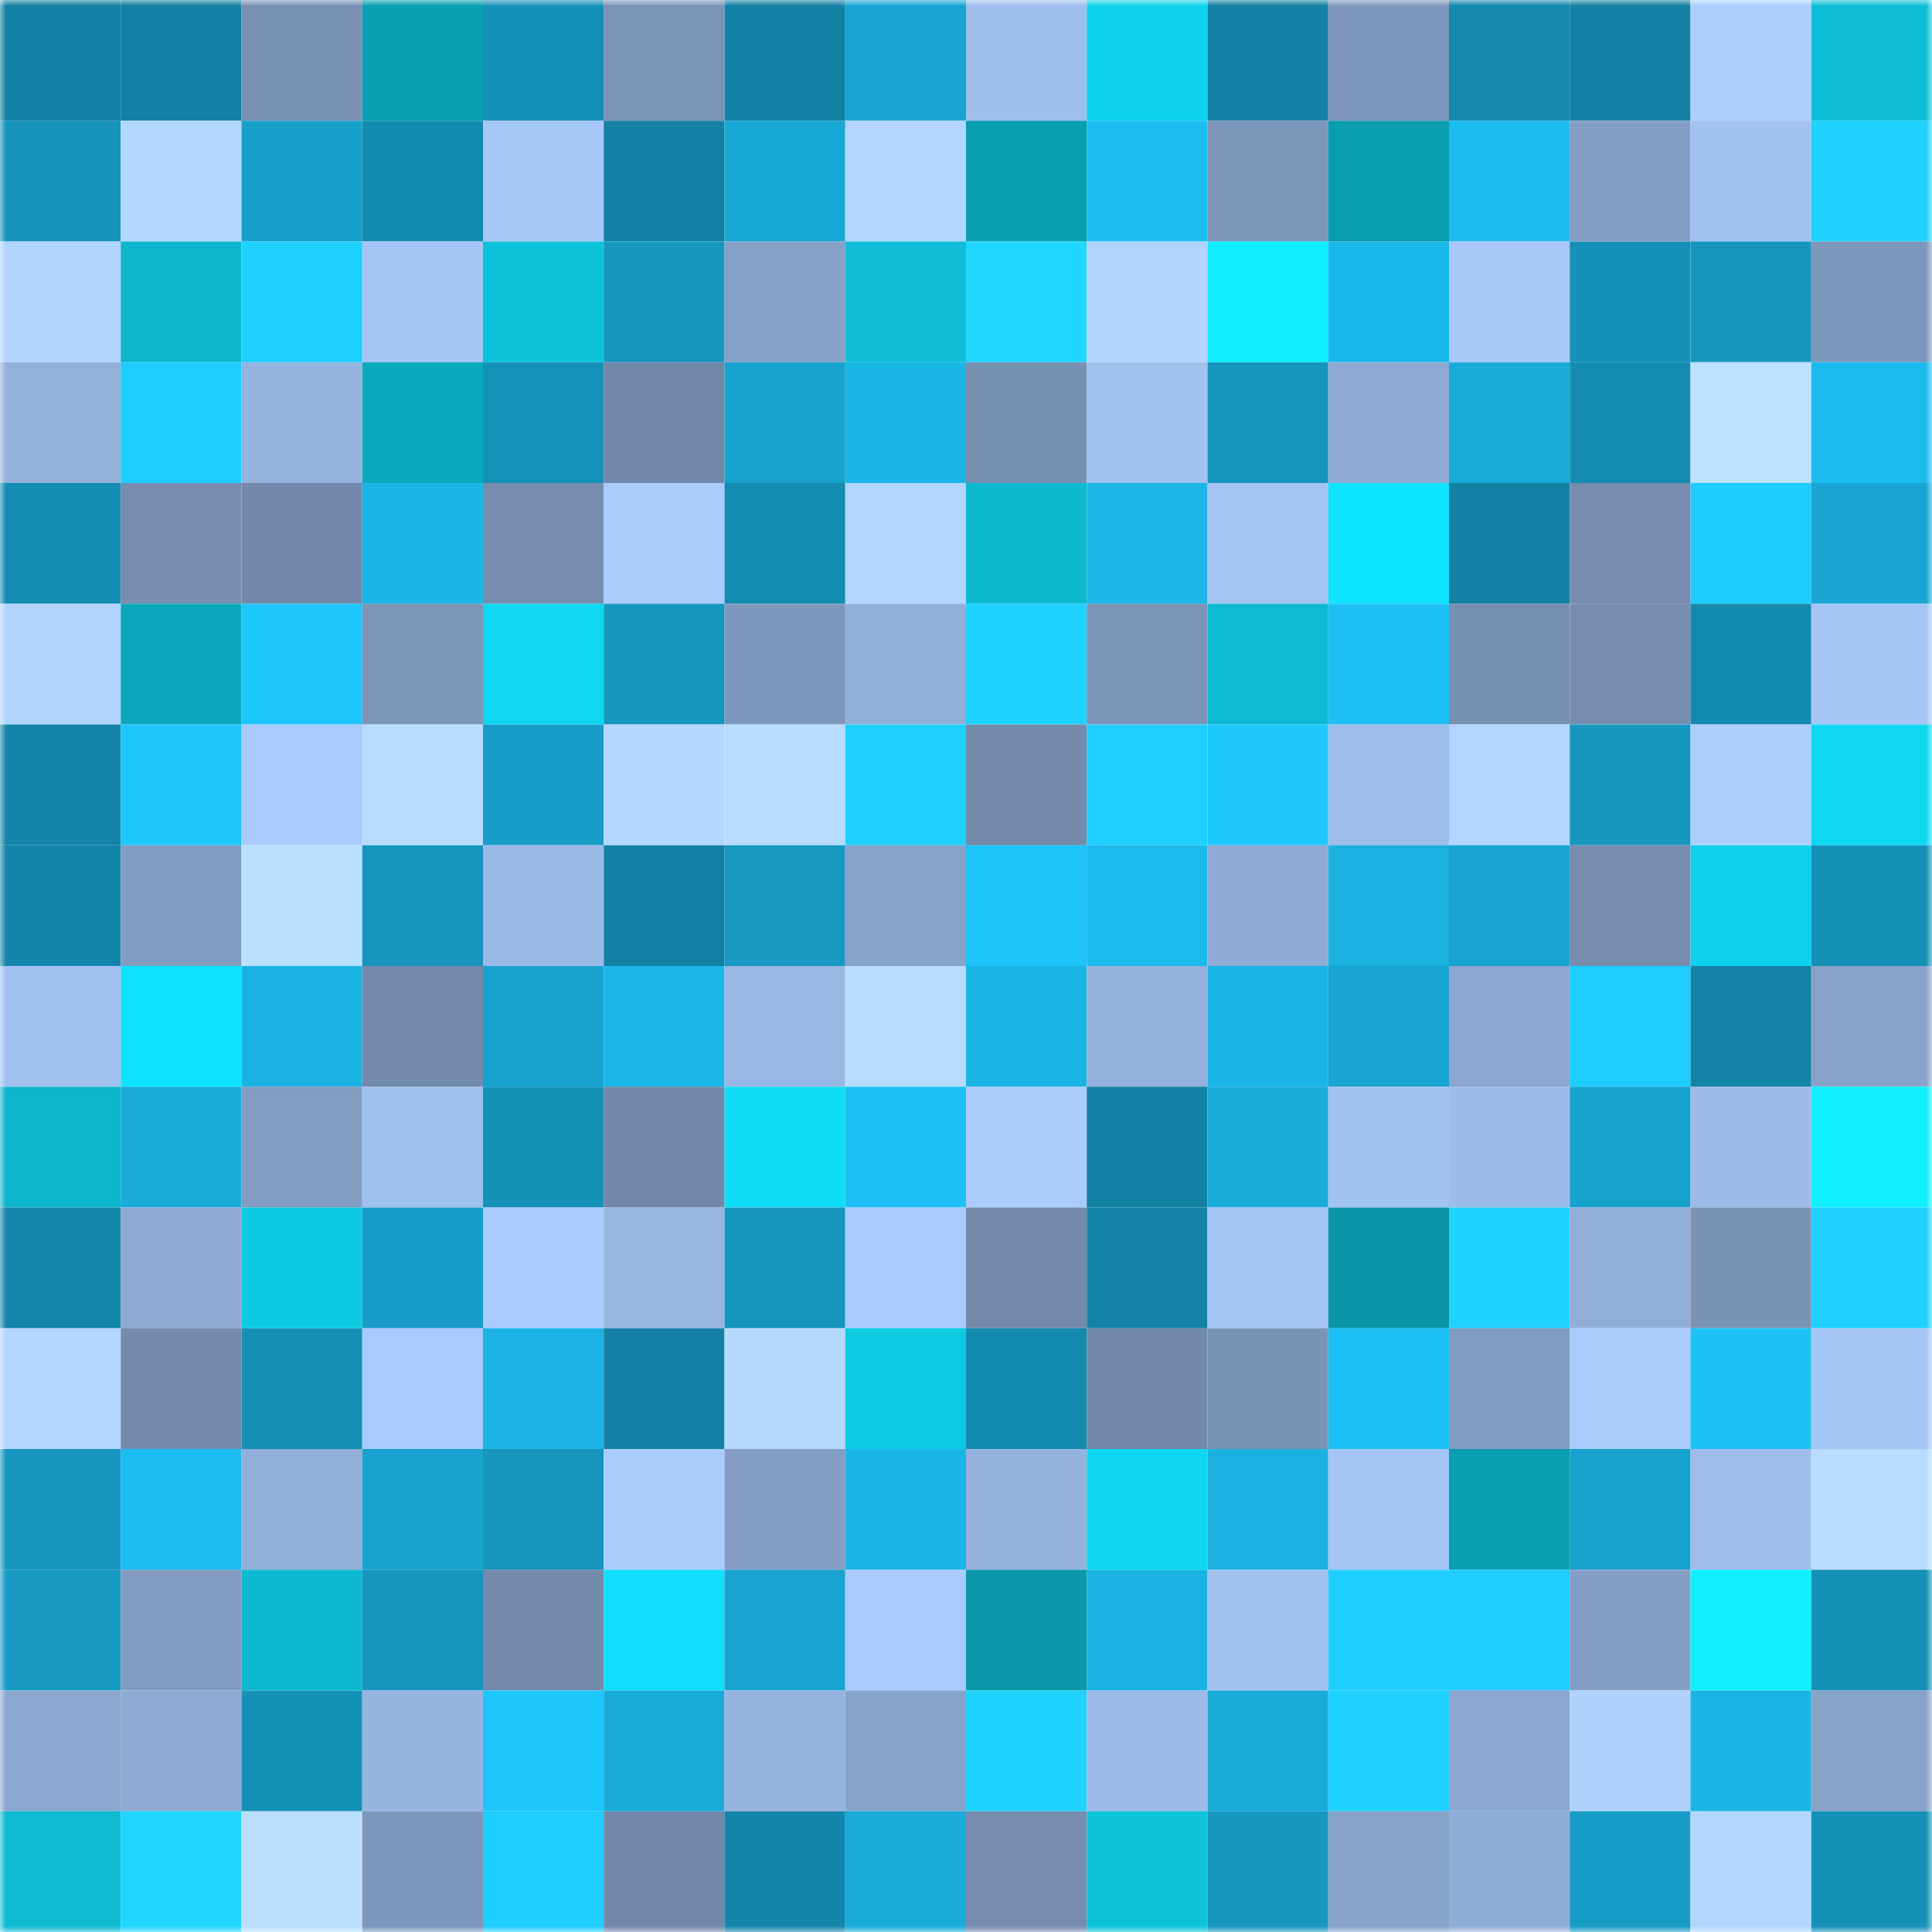 <svg viewBox="0 0 160 160" fill="none" role="img" xmlns="http://www.w3.org/2000/svg" width="240" height="240" name="ens%2C31jan.eth"><mask id="1384464158" mask-type="alpha" maskUnits="userSpaceOnUse" x="0" y="0" width="160" height="160"><rect width="160" height="160" fill="#FFFFFF"></rect></mask><g mask="url(#1384464158)"><rect x="0" y="0" width="10" height="10" fill="#1381a4"></rect><rect x="10" y="0" width="10" height="10" fill="#1381a4"></rect><rect x="20" y="0" width="10" height="10" fill="#7991b4"></rect><rect x="30" y="0" width="10" height="10" fill="#0a9fb3"></rect><rect x="40" y="0" width="10" height="10" fill="#1590b8"></rect><rect x="50" y="0" width="10" height="10" fill="#7b93b7"></rect><rect x="60" y="0" width="10" height="10" fill="#1381a4"></rect><rect x="70" y="0" width="10" height="10" fill="#18a5d3"></rect><rect x="80" y="0" width="10" height="10" fill="#9ebeec"></rect><rect x="90" y="0" width="10" height="10" fill="#0ed3ec"></rect><rect x="100" y="0" width="10" height="10" fill="#1381a4"></rect><rect x="110" y="0" width="10" height="10" fill="#7e97bc"></rect><rect x="120" y="0" width="10" height="10" fill="#1488ad"></rect><rect x="130" y="0" width="10" height="10" fill="#1381a4"></rect><rect x="140" y="0" width="10" height="10" fill="#accfff"></rect><rect x="150" y="0" width="10" height="10" fill="#0dbed6"></rect><rect x="0" y="10" width="10" height="10" fill="#1593bb"></rect><rect x="10" y="10" width="10" height="10" fill="#b4d7ff"></rect><rect x="20" y="10" width="10" height="10" fill="#17a0cc"></rect><rect x="30" y="10" width="10" height="10" fill="#148ab0"></rect><rect x="40" y="10" width="10" height="10" fill="#a6c7f7"></rect><rect x="50" y="10" width="10" height="10" fill="#1381a4"></rect><rect x="60" y="10" width="10" height="10" fill="#18a8d6"></rect><rect x="70" y="10" width="10" height="10" fill="#b2d6ff"></rect><rect x="80" y="10" width="10" height="10" fill="#0a9eb1"></rect><rect x="90" y="10" width="10" height="10" fill="#1bbcf0"></rect><rect x="100" y="10" width="10" height="10" fill="#7d96ba"></rect><rect x="110" y="10" width="10" height="10" fill="#0a9caf"></rect><rect x="120" y="10" width="10" height="10" fill="#1bbbef"></rect><rect x="130" y="10" width="10" height="10" fill="#849ec5"></rect><rect x="140" y="10" width="10" height="10" fill="#a2c2f1"></rect><rect x="150" y="10" width="10" height="10" fill="#1ed1ff"></rect><rect x="0" y="20" width="10" height="10" fill="#b1d5ff"></rect><rect x="10" y="20" width="10" height="10" fill="#0cb7cd"></rect><rect x="20" y="20" width="10" height="10" fill="#1ed1ff"></rect><rect x="30" y="20" width="10" height="10" fill="#a4c5f5"></rect><rect x="40" y="20" width="10" height="10" fill="#0dc3db"></rect><rect x="50" y="20" width="10" height="10" fill="#1697c0"></rect><rect x="60" y="20" width="10" height="10" fill="#86a1c8"></rect><rect x="70" y="20" width="10" height="10" fill="#0dbed6"></rect><rect x="80" y="20" width="10" height="10" fill="#1fd6ff"></rect><rect x="90" y="20" width="10" height="10" fill="#b1d4ff"></rect><rect x="100" y="20" width="10" height="10" fill="#0febff"></rect><rect x="110" y="20" width="10" height="10" fill="#1bb8eb"></rect><rect x="120" y="20" width="10" height="10" fill="#a8c9fa"></rect><rect x="130" y="20" width="10" height="10" fill="#1591b9"></rect><rect x="140" y="20" width="10" height="10" fill="#1695bd"></rect><rect x="150" y="20" width="10" height="10" fill="#7e97bc"></rect><rect x="0" y="30" width="10" height="10" fill="#94b1dc"></rect><rect x="10" y="30" width="10" height="10" fill="#1ecdff"></rect><rect x="20" y="30" width="10" height="10" fill="#95b3df"></rect><rect x="30" y="30" width="10" height="10" fill="#0ba9bd"></rect><rect x="40" y="30" width="10" height="10" fill="#1592ba"></rect><rect x="50" y="30" width="10" height="10" fill="#7188a9"></rect><rect x="60" y="30" width="10" height="10" fill="#18a2ce"></rect><rect x="70" y="30" width="10" height="10" fill="#1ab6e7"></rect><rect x="80" y="30" width="10" height="10" fill="#7890b2"></rect><rect x="90" y="30" width="10" height="10" fill="#a1c1ef"></rect><rect x="100" y="30" width="10" height="10" fill="#1695be"></rect><rect x="110" y="30" width="10" height="10" fill="#8fabd5"></rect><rect x="120" y="30" width="10" height="10" fill="#19aad9"></rect><rect x="130" y="30" width="10" height="10" fill="#148cb2"></rect><rect x="140" y="30" width="10" height="10" fill="#bce1ff"></rect><rect x="150" y="30" width="10" height="10" fill="#1bbbee"></rect><rect x="0" y="40" width="10" height="10" fill="#148cb3"></rect><rect x="10" y="40" width="10" height="10" fill="#768db0"></rect><rect x="20" y="40" width="10" height="10" fill="#7288aa"></rect><rect x="30" y="40" width="10" height="10" fill="#1ab6e7"></rect><rect x="40" y="40" width="10" height="10" fill="#768daf"></rect><rect x="50" y="40" width="10" height="10" fill="#aaccfd"></rect><rect x="60" y="40" width="10" height="10" fill="#148bb1"></rect><rect x="70" y="40" width="10" height="10" fill="#b2d6ff"></rect><rect x="80" y="40" width="10" height="10" fill="#0cbad0"></rect><rect x="90" y="40" width="10" height="10" fill="#1bb7e9"></rect><rect x="100" y="40" width="10" height="10" fill="#a3c3f3"></rect><rect x="110" y="40" width="10" height="10" fill="#0fe4ff"></rect><rect x="120" y="40" width="10" height="10" fill="#1381a4"></rect><rect x="130" y="40" width="10" height="10" fill="#768db0"></rect><rect x="140" y="40" width="10" height="10" fill="#1ecbff"></rect><rect x="150" y="40" width="10" height="10" fill="#18a5d3"></rect><rect x="0" y="50" width="10" height="10" fill="#b1d4ff"></rect><rect x="10" y="50" width="10" height="10" fill="#0ba7bb"></rect><rect x="20" y="50" width="10" height="10" fill="#1dc7fe"></rect><rect x="30" y="50" width="10" height="10" fill="#7c95b9"></rect><rect x="40" y="50" width="10" height="10" fill="#0ed7f1"></rect><rect x="50" y="50" width="10" height="10" fill="#1697c0"></rect><rect x="60" y="50" width="10" height="10" fill="#7e97bc"></rect><rect x="70" y="50" width="10" height="10" fill="#91aed8"></rect><rect x="80" y="50" width="10" height="10" fill="#1ed2ff"></rect><rect x="90" y="50" width="10" height="10" fill="#7b93b7"></rect><rect x="100" y="50" width="10" height="10" fill="#0cbad1"></rect><rect x="110" y="50" width="10" height="10" fill="#1cc0f5"></rect><rect x="120" y="50" width="10" height="10" fill="#778fb2"></rect><rect x="130" y="50" width="10" height="10" fill="#768db0"></rect><rect x="140" y="50" width="10" height="10" fill="#1489af"></rect><rect x="150" y="50" width="10" height="10" fill="#a4c5f5"></rect><rect x="0" y="60" width="10" height="10" fill="#1385a9"></rect><rect x="10" y="60" width="10" height="10" fill="#1dc7fe"></rect><rect x="20" y="60" width="10" height="10" fill="#a9cafc"></rect><rect x="30" y="60" width="10" height="10" fill="#b7dcff"></rect><rect x="40" y="60" width="10" height="10" fill="#179dc8"></rect><rect x="50" y="60" width="10" height="10" fill="#b4d7ff"></rect><rect x="60" y="60" width="10" height="10" fill="#b7dcff"></rect><rect x="70" y="60" width="10" height="10" fill="#1ed1ff"></rect><rect x="80" y="60" width="10" height="10" fill="#738aab"></rect><rect x="90" y="60" width="10" height="10" fill="#1ecfff"></rect><rect x="100" y="60" width="10" height="10" fill="#1dc8ff"></rect><rect x="110" y="60" width="10" height="10" fill="#9dbcea"></rect><rect x="120" y="60" width="10" height="10" fill="#b2d6ff"></rect><rect x="130" y="60" width="10" height="10" fill="#1697c0"></rect><rect x="140" y="60" width="10" height="10" fill="#accfff"></rect><rect x="150" y="60" width="10" height="10" fill="#0ed7f1"></rect><rect x="0" y="70" width="10" height="10" fill="#1385aa"></rect><rect x="10" y="70" width="10" height="10" fill="#829cc1"></rect><rect x="20" y="70" width="10" height="10" fill="#bbe0ff"></rect><rect x="30" y="70" width="10" height="10" fill="#1695be"></rect><rect x="40" y="70" width="10" height="10" fill="#9bb9e7"></rect><rect x="50" y="70" width="10" height="10" fill="#1381a4"></rect><rect x="60" y="70" width="10" height="10" fill="#1699c2"></rect><rect x="70" y="70" width="10" height="10" fill="#88a3ca"></rect><rect x="80" y="70" width="10" height="10" fill="#1cc4f9"></rect><rect x="90" y="70" width="10" height="10" fill="#1bbaec"></rect><rect x="100" y="70" width="10" height="10" fill="#8fabd5"></rect><rect x="110" y="70" width="10" height="10" fill="#1ab0e0"></rect><rect x="120" y="70" width="10" height="10" fill="#18a4d0"></rect><rect x="130" y="70" width="10" height="10" fill="#768db0"></rect><rect x="140" y="70" width="10" height="10" fill="#0ed0ea"></rect><rect x="150" y="70" width="10" height="10" fill="#1590b7"></rect><rect x="0" y="80" width="10" height="10" fill="#a1c1f0"></rect><rect x="10" y="80" width="10" height="10" fill="#0fe2fe"></rect><rect x="20" y="80" width="10" height="10" fill="#1ab2e3"></rect><rect x="30" y="80" width="10" height="10" fill="#7289ab"></rect><rect x="40" y="80" width="10" height="10" fill="#18a2ce"></rect><rect x="50" y="80" width="10" height="10" fill="#1bb7e9"></rect><rect x="60" y="80" width="10" height="10" fill="#9ab8e5"></rect><rect x="70" y="80" width="10" height="10" fill="#b7dcff"></rect><rect x="80" y="80" width="10" height="10" fill="#1ab4e5"></rect><rect x="90" y="80" width="10" height="10" fill="#95b2de"></rect><rect x="100" y="80" width="10" height="10" fill="#1ab5e7"></rect><rect x="110" y="80" width="10" height="10" fill="#18a5d3"></rect><rect x="120" y="80" width="10" height="10" fill="#8ba7d0"></rect><rect x="130" y="80" width="10" height="10" fill="#1ecdff"></rect><rect x="140" y="80" width="10" height="10" fill="#1383a6"></rect><rect x="150" y="80" width="10" height="10" fill="#88a3ca"></rect><rect x="0" y="90" width="10" height="10" fill="#0cb6cc"></rect><rect x="10" y="90" width="10" height="10" fill="#19acdb"></rect><rect x="20" y="90" width="10" height="10" fill="#829cc2"></rect><rect x="30" y="90" width="10" height="10" fill="#9fbfee"></rect><rect x="40" y="90" width="10" height="10" fill="#1591b8"></rect><rect x="50" y="90" width="10" height="10" fill="#7188a9"></rect><rect x="60" y="90" width="10" height="10" fill="#0eddf7"></rect><rect x="70" y="90" width="10" height="10" fill="#1cc0f5"></rect><rect x="80" y="90" width="10" height="10" fill="#aaccfd"></rect><rect x="90" y="90" width="10" height="10" fill="#1381a4"></rect><rect x="100" y="90" width="10" height="10" fill="#19acdb"></rect><rect x="110" y="90" width="10" height="10" fill="#a2c2f1"></rect><rect x="120" y="90" width="10" height="10" fill="#9cbbe9"></rect><rect x="130" y="90" width="10" height="10" fill="#17a1cd"></rect><rect x="140" y="90" width="10" height="10" fill="#9cbbe8"></rect><rect x="150" y="90" width="10" height="10" fill="#10f0ff"></rect><rect x="0" y="100" width="10" height="10" fill="#1386aa"></rect><rect x="10" y="100" width="10" height="10" fill="#8eaad3"></rect><rect x="20" y="100" width="10" height="10" fill="#0dcae3"></rect><rect x="30" y="100" width="10" height="10" fill="#179dc8"></rect><rect x="40" y="100" width="10" height="10" fill="#aaccfe"></rect><rect x="50" y="100" width="10" height="10" fill="#97b5e1"></rect><rect x="60" y="100" width="10" height="10" fill="#1695bd"></rect><rect x="70" y="100" width="10" height="10" fill="#a9cafc"></rect><rect x="80" y="100" width="10" height="10" fill="#738aab"></rect><rect x="90" y="100" width="10" height="10" fill="#1384a8"></rect><rect x="100" y="100" width="10" height="10" fill="#a3c3f2"></rect><rect x="110" y="100" width="10" height="10" fill="#0a96a8"></rect><rect x="120" y="100" width="10" height="10" fill="#1fd3ff"></rect><rect x="130" y="100" width="10" height="10" fill="#92afda"></rect><rect x="140" y="100" width="10" height="10" fill="#7a92b6"></rect><rect x="150" y="100" width="10" height="10" fill="#1ed1ff"></rect><rect x="0" y="110" width="10" height="10" fill="#b3d6ff"></rect><rect x="10" y="110" width="10" height="10" fill="#748bac"></rect><rect x="20" y="110" width="10" height="10" fill="#158fb6"></rect><rect x="30" y="110" width="10" height="10" fill="#a9cafc"></rect><rect x="40" y="110" width="10" height="10" fill="#1ab3e3"></rect><rect x="50" y="110" width="10" height="10" fill="#1381a4"></rect><rect x="60" y="110" width="10" height="10" fill="#b6daff"></rect><rect x="70" y="110" width="10" height="10" fill="#0dcbe3"></rect><rect x="80" y="110" width="10" height="10" fill="#1489af"></rect><rect x="90" y="110" width="10" height="10" fill="#7188a9"></rect><rect x="100" y="110" width="10" height="10" fill="#7a92b6"></rect><rect x="110" y="110" width="10" height="10" fill="#1cc0f5"></rect><rect x="120" y="110" width="10" height="10" fill="#819bc0"></rect><rect x="130" y="110" width="10" height="10" fill="#aaccfd"></rect><rect x="140" y="110" width="10" height="10" fill="#1cc1f5"></rect><rect x="150" y="110" width="10" height="10" fill="#a4c5f5"></rect><rect x="0" y="120" width="10" height="10" fill="#1695be"></rect><rect x="10" y="120" width="10" height="10" fill="#1bbcf0"></rect><rect x="20" y="120" width="10" height="10" fill="#92afd9"></rect><rect x="30" y="120" width="10" height="10" fill="#18a3cf"></rect><rect x="40" y="120" width="10" height="10" fill="#1695bd"></rect><rect x="50" y="120" width="10" height="10" fill="#aaccfd"></rect><rect x="60" y="120" width="10" height="10" fill="#849ec5"></rect><rect x="70" y="120" width="10" height="10" fill="#1ab6e7"></rect><rect x="80" y="120" width="10" height="10" fill="#94b2dd"></rect><rect x="90" y="120" width="10" height="10" fill="#0ed6f0"></rect><rect x="100" y="120" width="10" height="10" fill="#1ab0e0"></rect><rect x="110" y="120" width="10" height="10" fill="#a4c5f5"></rect><rect x="120" y="120" width="10" height="10" fill="#0a9eb1"></rect><rect x="130" y="120" width="10" height="10" fill="#17a1cd"></rect><rect x="140" y="120" width="10" height="10" fill="#9ebdeb"></rect><rect x="150" y="120" width="10" height="10" fill="#b7dcff"></rect><rect x="0" y="130" width="10" height="10" fill="#1699c3"></rect><rect x="10" y="130" width="10" height="10" fill="#829cc1"></rect><rect x="20" y="130" width="10" height="10" fill="#0cb9d0"></rect><rect x="30" y="130" width="10" height="10" fill="#1695be"></rect><rect x="40" y="130" width="10" height="10" fill="#738aab"></rect><rect x="50" y="130" width="10" height="10" fill="#0fdffa"></rect><rect x="60" y="130" width="10" height="10" fill="#18a3d0"></rect><rect x="70" y="130" width="10" height="10" fill="#a9cafc"></rect><rect x="80" y="130" width="10" height="10" fill="#0a98aa"></rect><rect x="90" y="130" width="10" height="10" fill="#1ab2e2"></rect><rect x="100" y="130" width="10" height="10" fill="#a1c1ef"></rect><rect x="110" y="130" width="10" height="10" fill="#1eceff"></rect><rect x="120" y="130" width="10" height="10" fill="#1eccff"></rect><rect x="130" y="130" width="10" height="10" fill="#849ec5"></rect><rect x="140" y="130" width="10" height="10" fill="#10f1ff"></rect><rect x="150" y="130" width="10" height="10" fill="#1590b7"></rect><rect x="0" y="140" width="10" height="10" fill="#8ba7d0"></rect><rect x="10" y="140" width="10" height="10" fill="#8eaad3"></rect><rect x="20" y="140" width="10" height="10" fill="#1591b8"></rect><rect x="30" y="140" width="10" height="10" fill="#96b4df"></rect><rect x="40" y="140" width="10" height="10" fill="#1dc6fc"></rect><rect x="50" y="140" width="10" height="10" fill="#19acdb"></rect><rect x="60" y="140" width="10" height="10" fill="#96b4e0"></rect><rect x="70" y="140" width="10" height="10" fill="#88a3ca"></rect><rect x="80" y="140" width="10" height="10" fill="#1fd3ff"></rect><rect x="90" y="140" width="10" height="10" fill="#9cbbe8"></rect><rect x="100" y="140" width="10" height="10" fill="#19abda"></rect><rect x="110" y="140" width="10" height="10" fill="#1ed1ff"></rect><rect x="120" y="140" width="10" height="10" fill="#8ba6cf"></rect><rect x="130" y="140" width="10" height="10" fill="#afd2ff"></rect><rect x="140" y="140" width="10" height="10" fill="#1ab4e5"></rect><rect x="150" y="140" width="10" height="10" fill="#88a3ca"></rect><rect x="0" y="150" width="10" height="10" fill="#0cbbd1"></rect><rect x="10" y="150" width="10" height="10" fill="#1fd5ff"></rect><rect x="20" y="150" width="10" height="10" fill="#badfff"></rect><rect x="30" y="150" width="10" height="10" fill="#7e97bc"></rect><rect x="40" y="150" width="10" height="10" fill="#1eceff"></rect><rect x="50" y="150" width="10" height="10" fill="#7188a9"></rect><rect x="60" y="150" width="10" height="10" fill="#1385a9"></rect><rect x="70" y="150" width="10" height="10" fill="#19abd9"></rect><rect x="80" y="150" width="10" height="10" fill="#768daf"></rect><rect x="90" y="150" width="10" height="10" fill="#0dc3db"></rect><rect x="100" y="150" width="10" height="10" fill="#1696bf"></rect><rect x="110" y="150" width="10" height="10" fill="#88a3ca"></rect><rect x="120" y="150" width="10" height="10" fill="#90add7"></rect><rect x="130" y="150" width="10" height="10" fill="#179cc7"></rect><rect x="140" y="150" width="10" height="10" fill="#b3d6ff"></rect><rect x="150" y="150" width="10" height="10" fill="#1590b7"></rect></g></svg>